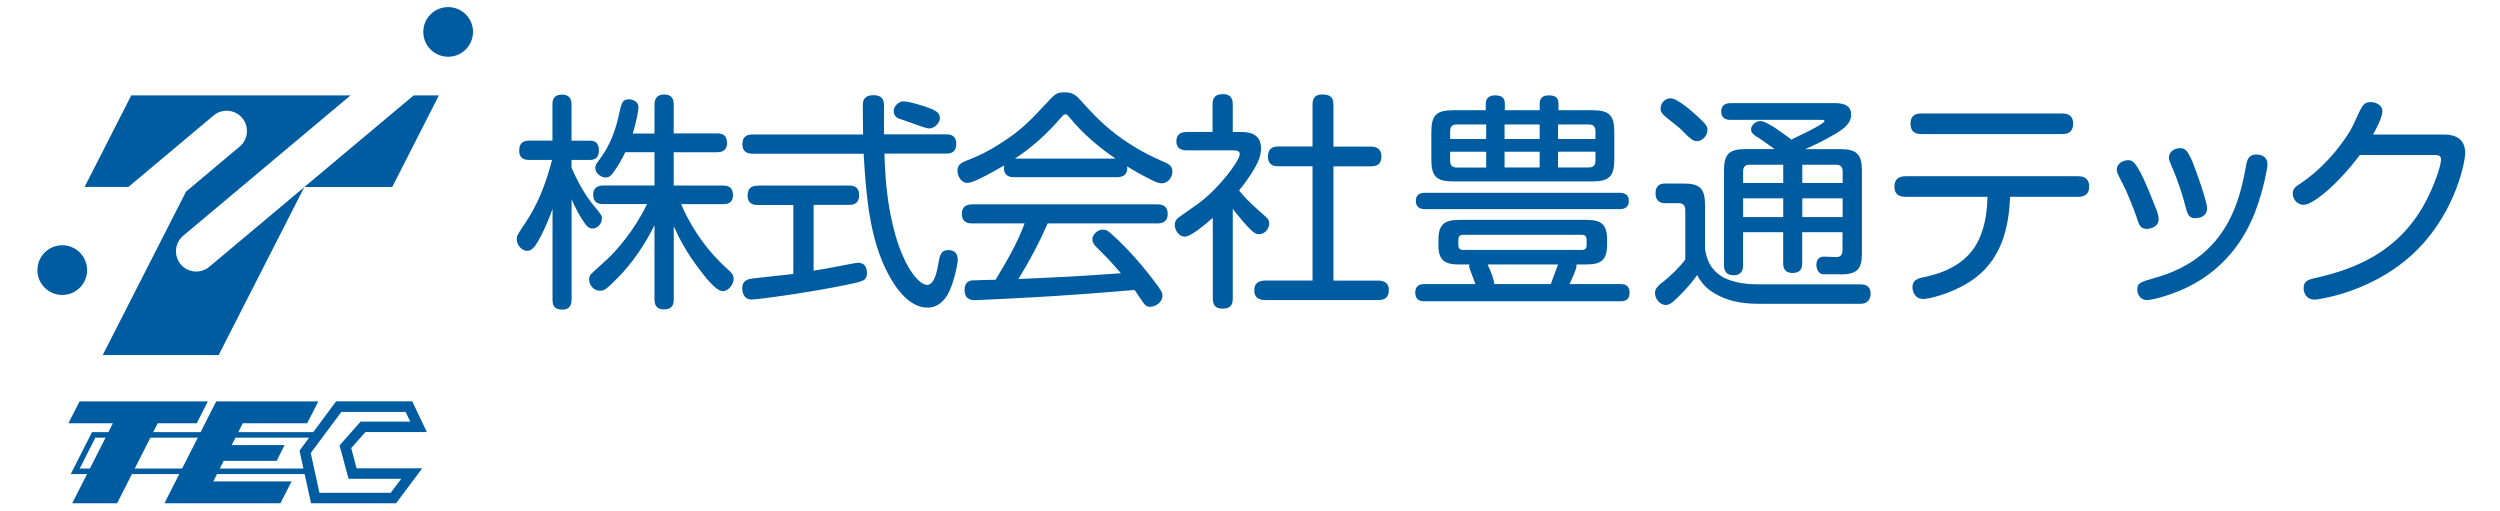 <?xml version="1.0" encoding="utf-8"?>
<!-- Generator: Adobe Illustrator 27.2.0, SVG Export Plug-In . SVG Version: 6.00 Build 0)  -->
<svg version="1.1" id="レイヤー_1" xmlns="http://www.w3.org/2000/svg" xmlns:xlink="http://www.w3.org/1999/xlink" x="0px"
	 y="0px" viewBox="0 0 367 75" style="enable-background:new 0 0 367 75;" xml:space="preserve">
<style type="text/css">
	.st0{fill:#005CA1;}
</style>
<polygon class="st0" points="30.51,58.93 11.68,58.93 10.04,62.14 16.57,62.14 10.6,73.88 17.19,73.88 23.15,62.14 28.88,62.14 "/>
<polygon class="st0" points="45.09,62.14 46.73,58.93 31.74,58.93 24.14,73.88 41.16,73.88 42.81,70.67 31.31,70.67 32.83,67.66 
	40.61,67.66 41.78,65.34 34.01,65.34 35.64,62.14 "/>
<path class="st0" d="M51.56,65.78l2.08-2.35h9.02l-2.14-4.51H49.34l-3.36,4.52H13.5l-3.11,6.15h34.33l0.94,4.29h12.48l3.84-5.13
	h-9.63L51.56,65.78z M11.71,68.78L14,64.25h31.38l-1.41,1.9l0.57,2.63H11.71z M59.54,60.46l0.68,1.43h-6.59h-0.69l-0.46,0.52
	l-2.08,2.35l-0.55,0.62l0.21,0.8l0.8,2.97l0.31,1.14h1.18h6.55l-1.54,2.05H46.89l-1.27-5.83l4.49-6.04H59.54"/>
<g>
	<g>
		<path class="st0" d="M65.79,1.04c-2.02,0-3.65,1.64-3.65,3.64c0,2.02,1.63,3.65,3.65,3.65c2.01,0,3.65-1.63,3.65-3.65
			C69.44,2.68,67.81,1.04,65.79,1.04z"/>
		<path class="st0" d="M9.14,36c-2.01,0-3.65,1.63-3.65,3.65c0,2.01,1.63,3.65,3.65,3.65c2.02,0,3.65-1.64,3.65-3.65
			C12.78,37.63,11.15,36,9.14,36z"/>
		<polygon class="st0" points="57.58,27.45 64.43,14 60.73,14 44.68,27.45 		"/>
		<path class="st0" d="M26.53,38.8c-1.06-1.26-0.89-3.14,0.37-4.2L51.46,14H19.27l-6.85,13.44h6.43l12.51-10.49
			c1.25-1.05,3.14-0.89,4.2,0.37c1.05,1.25,0.89,3.14-0.37,4.19l-7.88,6.62L15.08,52.12H32.1l12.57-24.65l-13.95,11.7
			C29.47,40.21,27.58,40.06,26.53,38.8z"/>
	</g>
	<g>
		<g>
			<path class="st0" d="M96.08,15.39c0,0,0,4.03,0,4.21c-0.17,0-2.96,0-3.19,0c0.51-1.66,0.84-3.37,0.84-3.85
				c0-0.85-0.86-1.17-1.4-1.17c-0.99,0-1.09,0.51-1.5,2.38c-0.7,3.28-1.87,5.17-2.92,6.58c-0.44,0.57-0.52,0.84-0.52,1.12
				c0,0.84,0.9,1.4,1.5,1.4c0.45,0,0.81-0.23,1.18-0.78c0.79-1.08,1.28-2.06,1.68-2.85c0,0,0.02-0.05,0.04-0.09
				c0.11,0,4.11,0,4.29,0c0,0.18,0,4.71,0,4.89c-0.19,0-7.5,0-7.5,0c-0.99,0-1.5,0.46-1.5,1.36c0,1.37,1.09,1.37,1.5,1.37
				c0,0,6.1,0,6.4,0c-1.78,3.76-4.59,7.01-6.06,8.29c-0.01,0.01-0.81,0.74-0.81,0.74c-0.74,0.66-1.26,1.13-1.35,1.26
				c-0.18,0.21-0.28,0.46-0.28,0.76c0,0.8,0.64,1.67,1.6,1.67c0.63,0,0.93-0.21,2.61-1.9c2.07-2.1,3.88-4.7,5.39-7.71
				c0,0.72,0,10.89,0,10.89c0,0.97,0.46,1.46,1.36,1.46c1.03,0,1.47-0.44,1.47-1.46c0,0,0-9.91,0-10.75
				c0.78,1.76,1.88,3.91,4.01,6.66c0.94,1.23,2.3,2.87,3.18,2.87c0.85,0,1.6-1,1.6-1.8c0-0.6-0.36-0.96-0.84-1.38
				c-3.9-3.46-5.96-7.44-6.87-9.59c0.28,0,6.14,0,6.14,0c0.44,0,1.47,0,1.47-1.33c0-1.24-0.79-1.4-1.47-1.4c0,0-7.04,0-7.23,0
				c0-0.18,0-4.71,0-4.89c0.19,0,6.33,0,6.33,0c0.37,0,1.5,0,1.5-1.37c0-1.24-0.8-1.4-1.5-1.4c0,0-6.14,0-6.33,0
				c0-0.18,0-4.21,0-4.21c0-0.41,0-1.5-1.4-1.5C96.08,13.89,96.08,15.02,96.08,15.39z"/>
			<path class="st0" d="M81.1,15.35c0,0,0,5.1,0,5.29c-0.18,0-3.38,0-3.38,0c-1.04,0-1.5,0.46-1.5,1.5c0,1.34,1.13,1.34,1.5,1.34
				c0,0,3.08,0,3.32,0c-0.96,3.74-2.24,6.77-3.93,9.25c-1.11,1.65-1.25,1.87-1.25,2.4c0,0.94,0.84,1.7,1.53,1.7
				c0.66,0,1.14-0.61,1.66-1.52c0.63-1.08,1.54-3.14,2.06-4.64c0,1.09,0,13.32,0,13.32c0,1.04,0.42,1.46,1.47,1.46
				c0.61,0,1.33-0.25,1.33-1.46c0,0,0-13.83,0-14.74c0.62,1.46,1.32,2.63,1.64,3.09c0.49,0.8,0.85,1.21,1.45,1.21
				c0.76,0,1.36-0.79,1.36-1.44c0-0.5-0.03-0.53-1.53-2.33l-0.05-0.07c-1.32-1.75-2.29-3.72-2.88-5.08c0-0.04,0-1,0-1.15
				c0.18,0,2.65,0,2.65,0c0.64,0,1.37-0.16,1.37-1.43c0-1.4-0.99-1.4-1.37-1.4c0,0-2.47,0-2.65,0c0-0.18,0-5.29,0-5.29
				c0-0.99-0.46-1.47-1.4-1.47C81.1,13.89,81.1,14.95,81.1,15.35z"/>
		</g>
		<g>
			<path class="st0" d="M126.67,15.18c-0.01,0.12-0.01,0.52-0.01,1.04c0,1.17,0.02,2.93,0.04,3.52c-0.2,0-16.22,0-16.22,0
				c-1.01,0-1.5,0.47-1.5,1.43c0,0.93,0.51,1.4,1.5,1.4c0,0,16.12,0,16.3,0c0,0.07,0.01,0.16,0.01,0.16
				c0.34,5.42,0.76,12.16,3.57,17.44c1.2,2.28,3.18,4.99,5.8,4.99c1.64,0,2.57-1.24,2.99-1.98c0.92-1.68,1.45-4.48,1.45-5.07
				c0-0.9-0.49-1.4-1.37-1.4c-1.16,0-1.3,0.86-1.49,2.05c0,0-0.02,0.12-0.02,0.12c-0.18,0.96-0.55,2.94-1.62,2.94
				c-1.73,0-5.97-5.55-6.26-19.27c0.2,0,9.07,0,9.07,0c0.36,0,1.47,0,1.47-1.43c0-1.4-1.1-1.4-1.47-1.4c0,0-8.95,0-9.14,0
				c0-0.18,0-4.05,0-4.05c0-0.72,0-1.7-1.6-1.7C127.24,13.99,126.73,14.4,126.67,15.18z"/>
			<path class="st0" d="M111.21,27.26c-0.98,0-1.46,0.47-1.46,1.43c0,1.4,1.1,1.4,1.46,1.4c0,0,5.07,0,5.25,0c0,0.19,0,9.96,0,10.12
				c-0.13,0.02-0.73,0.09-0.73,0.09l-5.11,0.56c-0.75,0.1-1.66,0.23-1.66,1.5c0,0.74,0.36,1.61,1.36,1.61
				c0.98,0,8.76-1.07,14.2-2.21l0.08-0.02c2.05-0.42,2.67-0.55,2.67-1.69c0-0.24-0.06-1.47-1.24-1.47c-0.13,0-0.43,0.03-0.82,0.1
				l-1.98,0.38c-1.6,0.31-2.24,0.43-3.79,0.67c0-0.22,0-9.47,0-9.66c0.19,0,5.22,0,5.22,0c0.63,0,1.46-0.15,1.46-1.43
				c0-1.4-1.1-1.4-1.46-1.4H111.21z"/>
			<path class="st0" d="M132.31,14.92c-1.04,0.38-1.24,1.28-1.05,1.8c0.09,0.26,0.27,0.46,0.53,0.62c0.02,0.01,2.35,0.83,2.35,0.83
				c2.02,0.73,2.23,0.78,2.73,0.59c0.42-0.15,0.78-0.49,0.98-0.9c0.09-0.19,0.13-0.38,0.13-0.56c0-0.12-0.02-0.24-0.06-0.34
				c-0.2-0.55-0.73-0.82-1.71-1.17C135.55,15.55,132.95,14.69,132.31,14.92z"/>
		</g>
		<g>
			<path class="st0" d="M178,15.32c0,0,0,3.87,0,4.05c-0.18,0-3.81,0-3.81,0c-1.24,0-1.5,0.74-1.5,1.37c0,0.88,0.51,1.33,1.5,1.33
				h6.72c0.63,0,1.08,0.04,1.08,0.57c0,0.97-3.22,5.28-6.41,7.48c0,0-0.87,0.61-0.87,0.61c-0.99,0.69-1.7,1.19-1.79,1.28
				c-0.41,0.36-0.46,0.74-0.46,1.03c0,0.78,0.64,1.7,1.47,1.7c0.8,0,2.51-1.37,4.11-2.76c0,0.4,0,11.86,0,11.86
				c0,0.97,0.46,1.47,1.37,1.47c1.11,0,1.56-0.42,1.56-1.47c0,0,0-12.63,0-13.19c0.73,0.98,1.96,2.41,2.48,2.93
				c0.62,0.62,0.93,0.8,1.4,0.8c0.9,0,1.47-0.91,1.47-1.54c0-0.58-0.14-0.72-1.44-1.84c-1.6-1.44-2.26-2.14-2.98-3.04
				c1.63-2.01,2.36-3.42,2.37-3.43c0.57-0.98,0.85-1.88,0.85-2.75c0-2.4-2.16-2.4-2.97-2.4c0,0-1.01,0-1.18,0c0-0.18,0-4.05,0-4.05
				c0-0.37,0-1.51-1.4-1.51C178.47,13.82,178,14.27,178,15.32z"/>
			<path class="st0" d="M192.68,15.35c0,0,0,5.96,0,6.15c-0.18,0-5.04,0-5.04,0c-1,0-1.5,0.49-1.5,1.47c0,1.44,1.13,1.44,1.5,1.44
				c0,0,4.86,0,5.04,0c0,0.19,0,16.59,0,16.77c-0.18,0-6.92,0-6.92,0c-1.09,0-1.63,0.48-1.63,1.43c0,1.44,1.23,1.44,1.63,1.44h16.58
				c1.05,0,1.54-0.48,1.54-1.5c0-0.88-0.54-1.36-1.54-1.36c0,0-6.4,0-6.59,0c0-0.19,0-16.59,0-16.77c0.18,0,5.51,0,5.51,0
				c1.06,0,1.53-0.46,1.53-1.5c0-0.9-0.54-1.4-1.53-1.4c0,0-5.32,0-5.51,0c0-0.19,0-6.15,0-6.15c0-1.08-0.46-1.5-1.64-1.5
				C192.68,13.85,192.68,14.98,192.68,15.35z"/>
		</g>
		<g>
			<path class="st0" d="M142.73,30c-1.02,0-1.53,0.47-1.53,1.4c0,1.4,1.15,1.4,1.53,1.4c0,0,7.41,0,7.68,0
				c-1.04,2.84-2.6,5.53-4.26,8.27c-0.61,0-3.16,0.07-3.53,0.1c-0.47,0.07-1.02,0.37-1.02,1.39c0,1.51,1.15,1.51,1.53,1.51
				c0.4,0,7.93-0.37,11.48-0.6c4.32-0.28,6.02-0.41,11.95-0.9c0.06,0.08,1.31,1.92,1.31,1.92c0.21,0.29,0.48,0.55,0.98,0.55
				c0.81,0,1.8-0.72,1.8-1.57c0-0.51-0.15-0.83-1.29-2.3c-0.61-0.81-2.46-3.27-5.26-5.96l-0.06-0.05c-1.26-1.2-1.52-1.45-2.15-1.45
				c-0.75,0-1.53,0.72-1.53,1.4c0,0.48,0.23,0.81,0.63,1.2l0.05,0.05c1.67,1.67,1.94,1.94,3.5,3.75c-6.8,0.48-7.04,0.49-15.03,0.85
				l-0.01,0c1.63-2.62,3.08-5.37,4.3-8.16c0.12,0,16.12,0,16.12,0c1,0,1.5-0.47,1.5-1.4c0-1.4-1.15-1.4-1.53-1.4H142.73z"/>
			<path class="st0" d="M153.52,15.26c-2.52,2.69-3.76,3.97-6.77,5.87c-1.57,1.02-3.22,1.84-4.89,2.46c-0.61,0.25-1.3,0.52-1.3,1.46
				c0,0.96,0.66,1.8,1.43,1.8c0.4,0,0.79-0.15,1.54-0.48c1.71-0.81,3.09-1.62,3.9-2.1c-0.02,0.11-0.06,0.34-0.06,0.34
				c0,1.25,0.86,1.4,1.5,1.4h15.11c1,0,1.5-0.45,1.5-1.33c0-0.1-0.01-0.18-0.02-0.26c0.6,0.38,1.86,1.15,3.7,2.05
				c0.55,0.29,1.01,0.44,1.38,0.44c0.94,0,1.57-0.9,1.57-1.73c0-0.87-0.6-1.13-1.29-1.43c-6.66-2.85-9.92-6.49-12.07-8.9
				c-0.75-0.81-1.19-1.3-2.45-1.3C155.1,13.55,154.85,13.8,153.52,15.26z M155.64,17.39c0.5-0.57,0.54-0.6,0.76-0.6
				c0.21,0,0.25,0.02,0.76,0.63c1.77,2.13,3.94,4.05,6.6,5.86c-0.57,0-14.53,0-14.76,0C151.42,21.69,153.6,19.76,155.64,17.39z"/>
		</g>
	</g>
</g>
<g>
	<g>
		<g>
			<path class="st0" d="M220.87,18.27c0,0.17,0,1.98,0,2.14c0.18,0,4.97,0,5.15,0c0-0.17,0-1.97,0-2.14
				C225.85,18.27,221.05,18.27,220.87,18.27z M227.33,14c0.88,0,1.46,0.22,1.46,1.27c0,0,0,0.75,0,0.91c0.18,0,4.95,0,4.95,0
				c2.51,0,3.24,0.73,3.24,3.24v3.97c0,2.51-0.73,3.24-3.24,3.24h-20.38c-2.51,0-3.24-0.73-3.24-3.24v-3.97
				c0-2.51,0.73-3.24,3.24-3.24c0,0,4.56,0,4.75,0c0-0.16,0-0.91,0-0.91c0-0.31,0-1.27,1.4-1.27c1.23,0,1.4,0.64,1.4,1.27
				c0,0,0,0.75,0,0.91c0.18,0,4.94,0,5.12,0c0-0.16,0-0.91,0-0.91C226.03,14.95,226.03,14,227.33,14z M220.87,22.27
				c0,0.17,0,2.14,0,2.31c0.18,0,4.97,0,5.15,0c0-0.17,0-2.14,0-2.31C225.85,22.27,221.05,22.27,220.87,22.27z M212.88,20.41
				c0.18,0,5.11,0,5.29,0c0-0.17,0-1.97,0-2.14c-0.18,0-4.32,0-4.32,0c-0.66,0-0.97,0.31-0.97,0.97
				C212.88,19.24,212.88,20.24,212.88,20.41z M212.88,22.27c0,0.17,0,1.31,0,1.31c0,0.7,0.3,1.01,0.97,1.01c0,0,4.13,0,4.32,0
				c0-0.17,0-2.14,0-2.31C217.99,22.27,213.06,22.27,212.88,22.27z M228.72,18.27c0,0.17,0,1.98,0,2.14c0.18,0,5.31,0,5.49,0
				c0-0.16,0-1.17,0-1.17c0-0.66-0.31-0.97-0.97-0.97C233.24,18.27,228.91,18.27,228.72,18.27z M228.72,22.27c0,0.17,0,2.14,0,2.31
				c0.18,0,4.52,0,4.52,0c0.67,0,0.97-0.31,0.97-1.01c0,0,0-1.14,0-1.31C234.03,22.27,228.9,22.27,228.72,22.27z M214.09,35.98
				v-0.77c0-0.51,0.22-0.74,0.71-0.74h17.41c0.49,0,0.7,0.23,0.7,0.74v0.77c0,0.5-0.2,0.71-0.7,0.71H214.8
				C214.29,36.69,214.09,36.48,214.09,35.98z M237.75,28.3c0.9,0,1.36,0.4,1.36,1.2c0,1.2-1.03,1.2-1.36,1.2h-28.54
				c-0.9,0-1.36-0.4-1.36-1.2c0-1.2,1.03-1.2,1.36-1.2H237.75z M228.72,38.82c-0.07,0.19-0.27,0.74-0.27,0.74s-0.75,2.03-0.79,2.14
				c-0.13,0-8.12,0-8.32,0c0-0.68-0.43-1.68-0.95-2.88C218.67,38.82,228.46,38.82,228.72,38.82z M216.6,41.7c-0.26,0-7.48,0-7.48,0
				c-0.34,0-1.36,0-1.36,1.27c0,1.26,1.03,1.26,1.36,1.26h28.74c0.37,0,1.36,0,1.36-1.26c0-1.27-0.99-1.27-1.36-1.27
				c0,0-7.16,0-7.44,0c0.86-1.93,1.02-2.33,1.02-2.81c0-0.02,0-0.05,0-0.07c0.17,0,1.51,0,1.51,0c2.19,0,2.97-0.76,2.97-2.9v-0.74
				c0-2.14-0.78-2.9-2.97-2.9h-18.85c-2.14,0-2.94,0.79-2.94,2.9v0.74c-0.02,1.07,0.19,1.78,0.63,2.23
				c0.45,0.46,1.17,0.67,2.31,0.67c0,0,1.42,0,1.62,0c-0.05,0.11-0.07,0.39,0.03,0.64C215.84,39.72,216.6,41.7,216.6,41.7z"/>
			<g>
				<path class="st0" d="M243.77,16.03c0,0.48,0.48,0.89,0.8,1.17c0.01,0.01,1.15,0.92,1.15,0.92c0.91,0.72,0.96,0.76,1.57,1.4
					c0.8,0.79,1.24,1.2,1.84,1.2c0.77,0,1.53-0.81,1.53-1.64c0-0.45-0.13-0.77-1.27-1.81c-0.91-0.86-3.14-2.84-4.15-2.84
					C244.67,14.43,243.77,14.86,243.77,16.03z"/>
				<path class="st0" d="M244.53,26.93c-0.64,0-1.5,0.15-1.5,1.47c0,0.92,0.51,1.43,1.43,1.43h1.97c0.86,0,0.97,0.55,0.97,1.04
					c0,0,0,7.16,0,7.22c-0.78,1.1-2.26,2.49-3.07,3.13c-0.88,0.68-1.38,1.1-1.38,1.81c0,0.71,0.63,1.74,1.6,1.74l0,0
					c0.42,0,0.81-0.17,1.7-1.07c1.69-1.66,2.3-2.49,2.89-3.33c0.49,0.95,1.38,2.24,3.42,3.15c0.99,0.46,2.64,1.08,5.58,1.08h14.94
					c0.99,0,1.53-0.54,1.53-1.53c0-0.86-0.52-1.33-1.47-1.33h-15.21c-0.97,0-3.4-0.11-5.1-1.12c-2.1-1.24-2.4-3.25-2.53-4.11l0-6.33
					c0-2.51-0.72-3.24-3.2-3.24H244.53z"/>
				<path class="st0" d="M270.03,40.29c2.56,0,3.3-0.68,3.3-3.17V25.09c0-2.46-0.76-3.2-3.24-3.2c0,0-4.49,0-5.06,0
					c0.69-0.31,2.27-1.02,3.8-1.9c1.6-0.88,2.92-1.74,2.92-3.18c0-1.67-1.73-1.67-2.57-1.67h-15.14c-0.88,0-1.37,0.44-1.37,1.23
					c0,0.8,0.49,1.23,1.37,1.23h13.33c0.32,0,0.47,0.02,0.47,0.17c0,0.18-0.8,0.79-4.64,2.61c0,0-0.16,0.08-0.23,0.11
					c-0.41-0.32-3.51-2.72-4.52-2.72c-0.78,0-1.4,0.68-1.4,1.23c0,0.62,0.79,1.06,1.09,1.22c0.43,0.28,0.67,0.44,2.36,1.66
					c-0.52,0-4.15,0-4.15,0c-2.54,0-3.27,0.72-3.27,3.2v13.87c0,0.97,0.48,1.46,1.43,1.46c0.89,0,1.37-0.49,1.37-1.43
					c0,0,0-4.7,0-4.89c0.18,0,5.71,0,5.89,0c0,0.18,0,4.55,0,4.55c0,0.35,0,1.43,1.36,1.43c0.99,0,1.43-0.44,1.43-1.43
					c0,0,0-4.37,0-4.55c0.18,0,5.74,0,5.92,0c0,0.18,0,2.61,0,2.61c0,0.91-0.49,1.04-0.97,1.04l-1.74-0.07
					c-0.34,0-1.13,0.12-1.13,1.19c0,0.12,0.02,1.18,0.87,1.4H270.03z M269.53,24.18c0.66,0,0.97,0.31,0.97,0.97c0,0,0,1.54,0,1.71
					c-0.18,0-5.74,0-5.92,0c0-0.17,0-2.51,0-2.68C264.76,24.18,269.53,24.18,269.53,24.18z M270.5,29.12c0,0.17,0,2.58,0,2.75
					c-0.18,0-5.74,0-5.92,0c0-0.17,0-2.58,0-2.75C264.76,29.12,270.32,29.12,270.5,29.12z M255.89,25.15c0-0.67,0.31-0.97,0.97-0.97
					c0,0,4.73,0,4.92,0c0,0.17,0,2.51,0,2.68c-0.18,0-5.71,0-5.89,0C255.89,26.69,255.89,25.15,255.89,25.15z M261.78,29.12
					c0,0.17,0,2.58,0,2.75c-0.18,0-5.71,0-5.89,0c0-0.17,0-2.58,0-2.75C256.07,29.12,261.6,29.12,261.78,29.12z"/>
			</g>
		</g>
	</g>
	<g>
		<g>
			<path class="st0" d="M282.33,43.89c-1.25,0-1.58-1.14-1.58-1.74c0-1.05,0.79-1.29,1.75-1.48c4.15-0.85,6.88-2.81,8.13-5.8
				c0.91-2.15,1.09-4.23,1.13-5.98h-12.08c-1.05,0-1.58-0.5-1.58-1.48c0-0.7,0.27-1.54,1.58-1.54h25.43c1.3,0,1.58,0.82,1.58,1.51
				c0,1-0.53,1.51-1.58,1.51h-10.03c-0.19,4.36-1.12,9.7-6.44,12.79C286.19,43.13,283.23,43.89,282.33,43.89z M302.76,19.68h-20.72
				c-1.05,0-1.58-0.51-1.58-1.51c0-1.51,1.19-1.51,1.58-1.51h20.72c1.05,0,1.58,0.51,1.58,1.51
				C304.33,19.17,303.8,19.68,302.76,19.68z"/>
		</g>
		<g>
			<path class="st0" d="M315.21,44.05c-1.14,0-1.45-0.99-1.45-1.51c0-1.01,0.36-1.11,2.67-1.78l0.08-0.02
				c10.71-3.04,12.35-11.79,13.23-16.49l0.01-0.04c0.06-0.36,0.16-0.98,0.65-1.31c0.32-0.22,0.75-0.27,1.28-0.17
				c0.75,0.12,1.19,0.64,1.19,1.44c0,0.52-0.79,4.82-2.37,8.26c-2.13,4.64-5.53,8.03-10.1,10.07
				C318.46,43.36,315.98,44.05,315.21,44.05z M315.15,33.6c-0.95,0-1.14-0.6-1.43-1.52l0.13-0.06l-0.13,0.05
				c-0.47-1.36-1.44-3.85-2.15-5.18l-0.14-0.27c-0.6-1.17-0.69-1.35-0.69-1.75c0-0.81,0.85-1.35,1.64-1.35c0.59,0,1.2,0,3,4.33
				c0.16,0.39,0.36,0.89,0.55,1.36c0.3,0.74,0.57,1.38,0.63,1.56l0.01,0.03c0.1,0.28,0.32,0.86,0.32,1.39
				C316.89,33.34,315.6,33.6,315.15,33.6z M322.18,32.03c-0.9,0-1.11-0.79-1.33-1.64l-0.02-0.07c0,0,0,0,0,0
				c-0.39-1.58-1.18-3.95-1.76-5.27c-0.65-1.53-0.67-1.59-0.67-1.95c0-0.83,0.84-1.35,1.61-1.35c0.81,0,1.13,0.36,1.89,2.11
				c0.41,0.97,2.1,5.7,2.1,6.72C324.01,31.49,323.33,32.03,322.18,32.03z"/>
		</g>
		<g>
			<path class="st0" d="M339.84,43.99c-1.32,0-1.67-1.05-1.67-1.68c0-1.14,0.84-1.32,2.01-1.57c5.28-1.22,11.86-3.59,15.86-11.04
				c1.16-2.15,2.3-5.26,2.3-6.27c0-0.65-0.38-0.68-1.33-0.68h-10.58c-3.41,4.52-6.95,7.32-8.27,7.32c-0.84,0-1.58-0.75-1.58-1.61
				c0-0.77,0.27-0.97,1.4-1.72c3.57-2.43,6.51-6.36,7.47-8.38c0.35-0.78,1.07-2.35,1.25-2.6c0.31-0.54,0.71-0.78,1.32-0.78
				c0.47,0,1.71,0.25,1.71,1.38c0,0.88-1,2.74-1.37,3.39h10.42c2.07,0,3.11,0.93,3.11,2.75c0,1.07-1.25,8.17-6.77,13.89
				C348.68,43.06,339.92,43.99,339.84,43.99z"/>
		</g>
	</g>
</g>
</svg>
